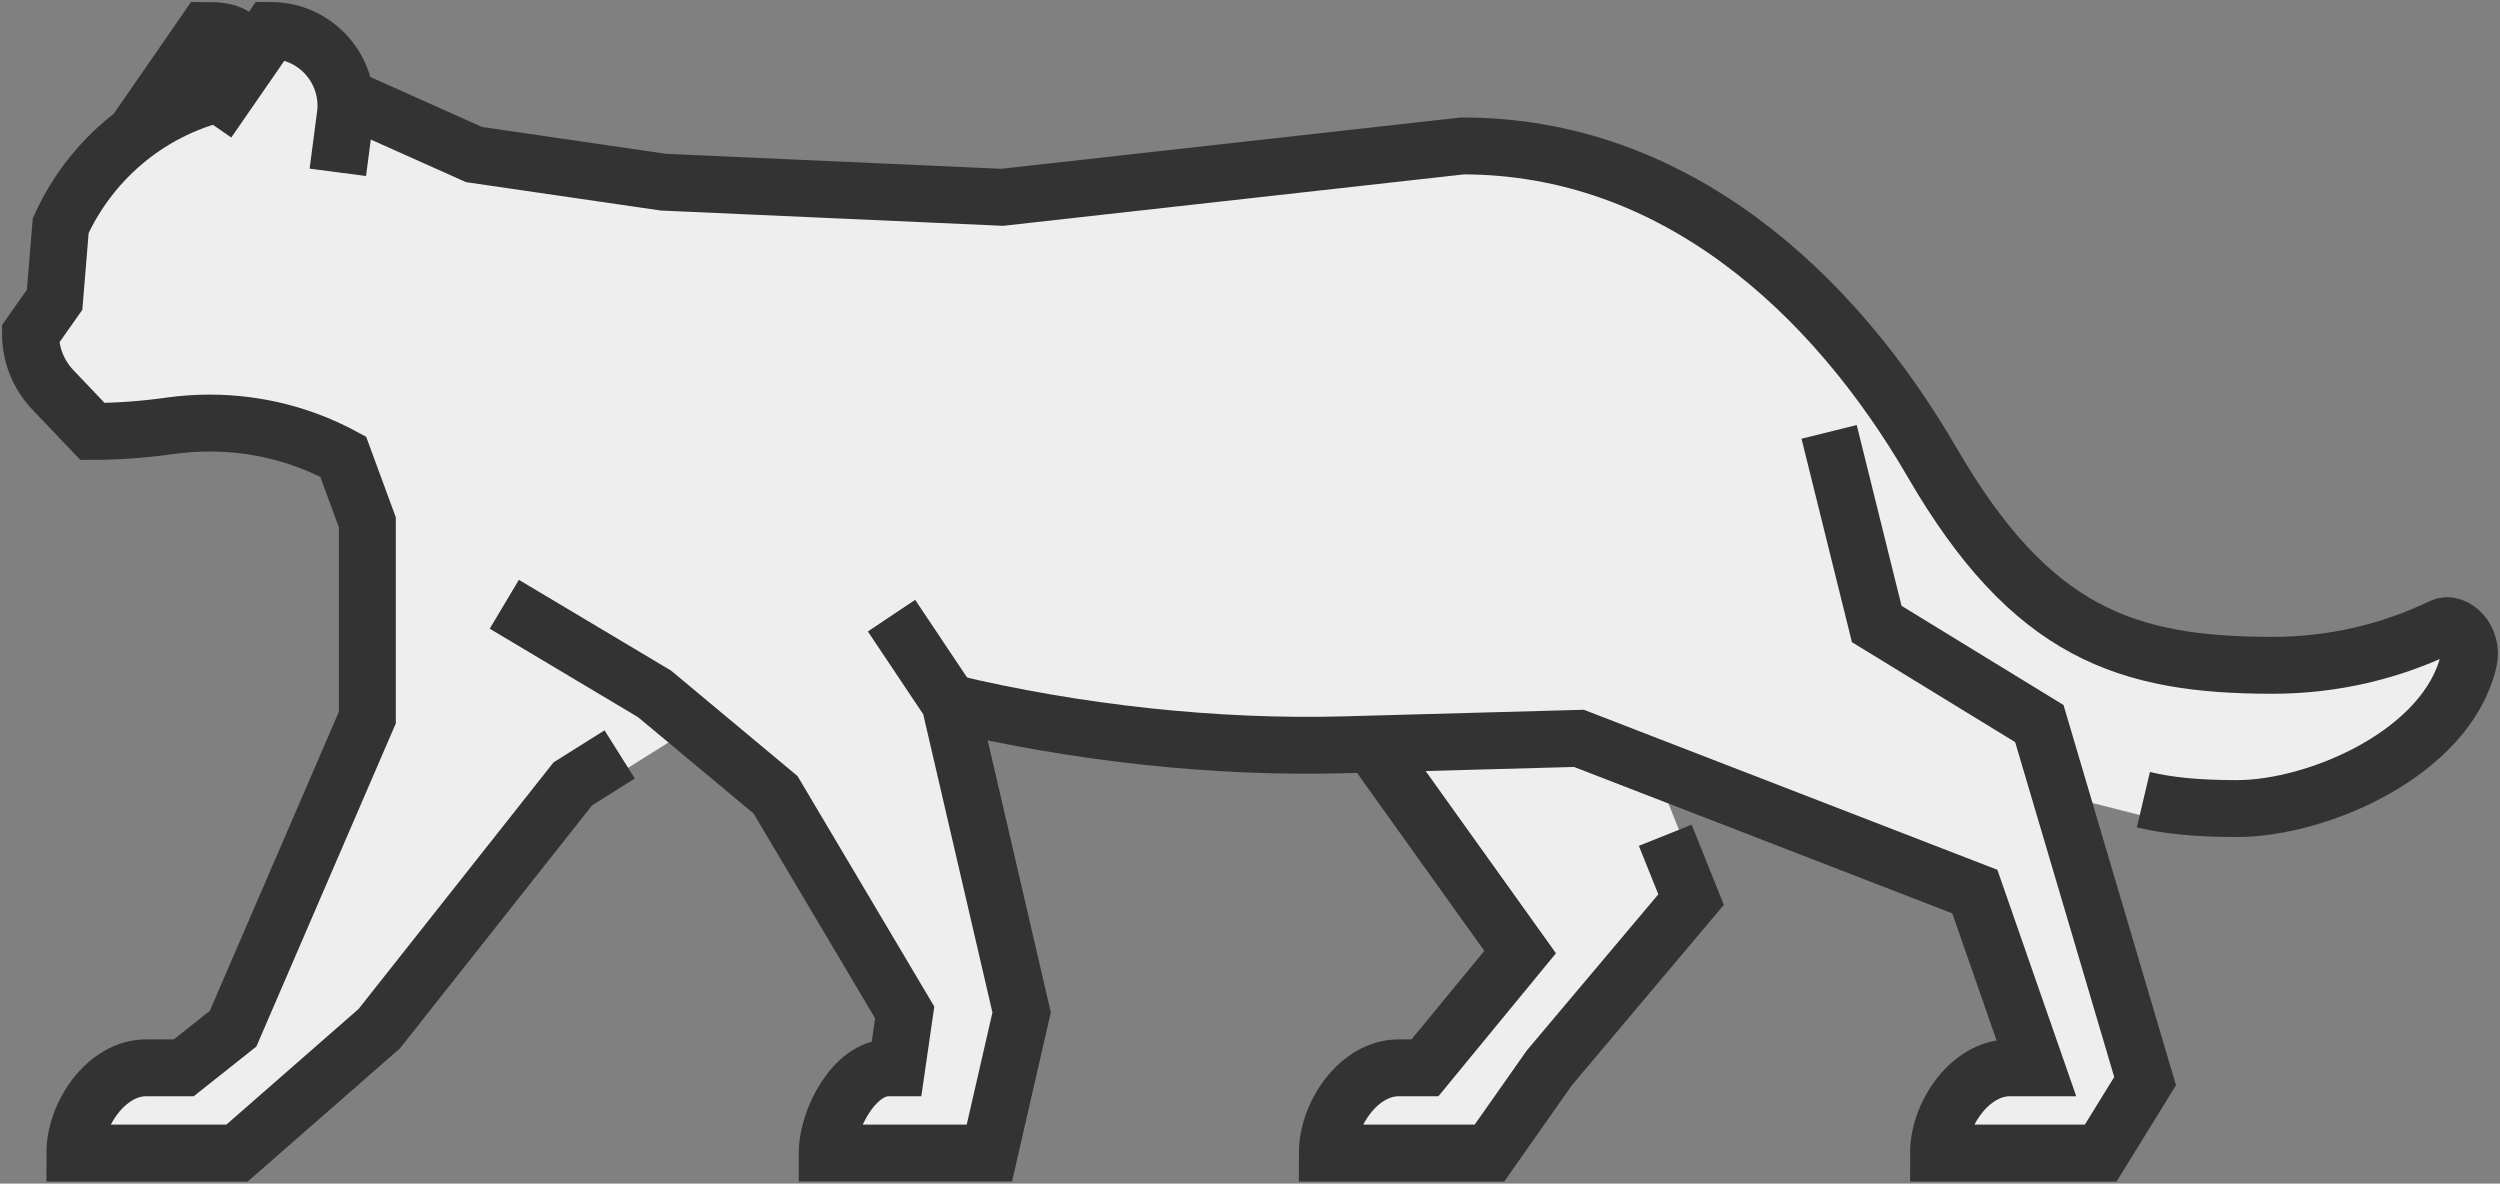 <?xml version="1.0" encoding="utf-8"?>
<!-- Generator: Adobe Illustrator 16.0.0, SVG Export Plug-In . SVG Version: 6.00 Build 0)  -->
<!DOCTYPE svg PUBLIC "-//W3C//DTD SVG 1.1//EN" "http://www.w3.org/Graphics/SVG/1.1/DTD/svg11.dtd">
<svg version="1.1" id="XMLID_2_" xmlns="http://www.w3.org/2000/svg" xmlns:xlink="http://www.w3.org/1999/xlink" x="0px" y="0px"
	 width="43.942px" height="20.804px" viewBox="0 0 43.942 20.804" enable-background="new 0 0 43.942 20.804" xml:space="preserve">
<rect x="0" y="0" width="43.942" height="20.804" fill="#808080" stroke="none"/>
<path fill="#EEEEEE" d="M0.717,5.187l0.101-1.229c0.001-0.031,0.01-0.061,0.021-0.089c0.305-0.67,0.773-1.243,1.34-1.681
	c0.003-0.002,0-0.005,0.003-0.008l1.231-1.78c0.051-0.073,0.132-0.116,0.221-0.116c0.225,0,0.457,0.017,0.649,0.144l0.167,0.114
	l0.099-0.142c0.051-0.073,0.132-0.116,0.221-0.116c0.465,0,0.905,0.203,1.208,0.558c0.172,0.201,0.28,0.44,0.336,0.69l2.103,0.941
	l3.266,0.477l5.906,0.267l8.112-0.905c4.503,0,7.248,3.572,8.483,5.698c1.68,2.893,3.254,3.423,5.744,3.423
	c1.005,0,1.964-0.217,2.856-0.646c0.179-0.086,0.401-0.052,0.578,0.093c0.237,0.187,0.338,0.502,0.269,0.81
	c-0.411,1.733-2.797,2.794-4.326,2.794c-0.699,0-1.227-0.049-1.712-0.163l-1.091-0.277l1.442,4.885
	c0.021,0.072,0.014,0.147-0.026,0.216l-0.783,1.263c-0.049,0.079-0.137,0.127-0.228,0.127h-2.845c-0.147,0-0.268-0.119-0.268-0.27
	c0-0.814,0.661-1.764,1.516-1.764H35.4l-0.911-2.62l-5.278-2.044l0.753,1.882c0.039,0.09,0.023,0.197-0.04,0.271l-2.476,2.934
	l-1.057,1.496c-0.046,0.072-0.127,0.115-0.217,0.115h-2.849c-0.149,0-0.266-0.119-0.266-0.27c0-0.814,0.662-1.764,1.516-1.764h0.34
	l1.463-1.774l-2.41-3.371l-0.327,0.01c-2.105,0.061-4.424-0.181-6.59-0.658l1.168,5.032c0.008,0.039,0.008,0.078,0,0.117
	l-0.566,2.47c-0.03,0.12-0.138,0.208-0.263,0.208h-2.848c-0.147,0-0.268-0.119-0.268-0.27c0-0.678,0.523-1.682,1.256-1.758
	l0.095-0.655l-2.194-3.7l-1.478-1.229l-1.697,1.064l-3.403,4.297l-2.497,2.184c-0.048,0.045-0.11,0.067-0.177,0.067H1.332
	c-0.147,0-0.268-0.119-0.268-0.27c0-0.814,0.663-1.764,1.517-1.764h0.57l0.739-0.585l2.308-5.353V9.239L5.826,8.226
	C4.981,7.794,3.994,7.629,3.051,7.759c-0.486,0.068-0.961,0.102-1.41,0.102c-0.075,0-0.144-0.03-0.195-0.083L0.748,7.044
	c-0.3-0.315-0.464-0.728-0.464-1.16c0-0.056,0.018-0.11,0.05-0.155L0.717,5.187z"/>
<g id="Kat">
	<path fill="none" stroke="#333333" vector-effect="non-scaling-stroke" stroke-width="1" stroke-miterlimit="10" d="M2.388,2.317L3.62,0.535
		c0.178,0,0.369,0.011,0.498,0.098l0.391,0.263"/>
	<path fill="none" stroke="#333333" vector-effect="non-scaling-stroke" stroke-width="1" stroke-miterlimit="10" d="M29.27,14.681l0.454,1.131l-2.491,2.957
		l-1.053,1.498h-2.85c0-0.689,0.559-1.498,1.25-1.498h0.466l1.673-2.035l-2.613-3.654"/>
	<path fill="none" stroke="#333333" vector-effect="non-scaling-stroke" stroke-width="1" stroke-miterlimit="10" d="M8.864,10.621l2.642,1.576l2.126,1.773
		l2.27,3.826l-0.141,0.973h-0.144c-0.596,0-1.078,0.902-1.078,1.498h2.851l0.567-2.471l-1.263-5.443l-1.024-1.532"/>
	<path fill="none" stroke="#333333" vector-effect="non-scaling-stroke" stroke-width="1" stroke-miterlimit="10" d="M32.15,7.591l0.837,3.377l2.858,1.75
		l1.859,6.285l-0.78,1.264h-2.851c0-0.689,0.56-1.498,1.25-1.498h0.467l-1.079-3.098l-6.958-2.693l-4.118,0.113
		c-2.281,0.063-4.722-0.209-6.941-0.738"/>
	<path fill="none" stroke="#333333" vector-effect="non-scaling-stroke" stroke-width="1" stroke-miterlimit="10" d="M4.017,1.606
		c-1.322,0.271-2.403,1.162-2.95,2.359L0.96,5.269L0.536,5.871c0,0.364,0.14,0.715,0.391,0.979l0.698,0.733
		c0.46,0,0.919-0.036,1.374-0.1c0.225-0.031,0.454-0.047,0.687-0.047c0.849,0,1.647,0.214,2.346,0.591l0.425,1.155v3.43l-2.36,5.469
		L3.23,18.769H2.566c-0.69,0-1.25,0.809-1.25,1.498h2.851l2.499-2.186l3.402-4.303l0.824-0.518"/>
	<path fill="none" stroke="#333333" vector-effect="non-scaling-stroke" stroke-width="1" stroke-miterlimit="10" d="M37.674,14.056
		c0.415,0.098,0.901,0.156,1.647,0.156c1.413,0,3.685-0.973,4.069-2.592c0.094-0.396-0.25-0.707-0.471-0.602
		c-0.9,0.434-1.908,0.676-2.974,0.676c-2.563,0-4.242-0.564-5.981-3.56c-1.738-2.996-4.535-5.569-8.258-5.569l-8.091,0.903
		l-5.954-0.266L8.333,2.717L6.072,1.706"/>
	<path fill="none" stroke="#333333" vector-effect="non-scaling-stroke" stroke-width="1" stroke-miterlimit="10" d="M3.654,2.133l1.104-1.598
		c0.813,0,1.433,0.728,1.306,1.53L5.938,3.029"/>
</g>
</svg>
